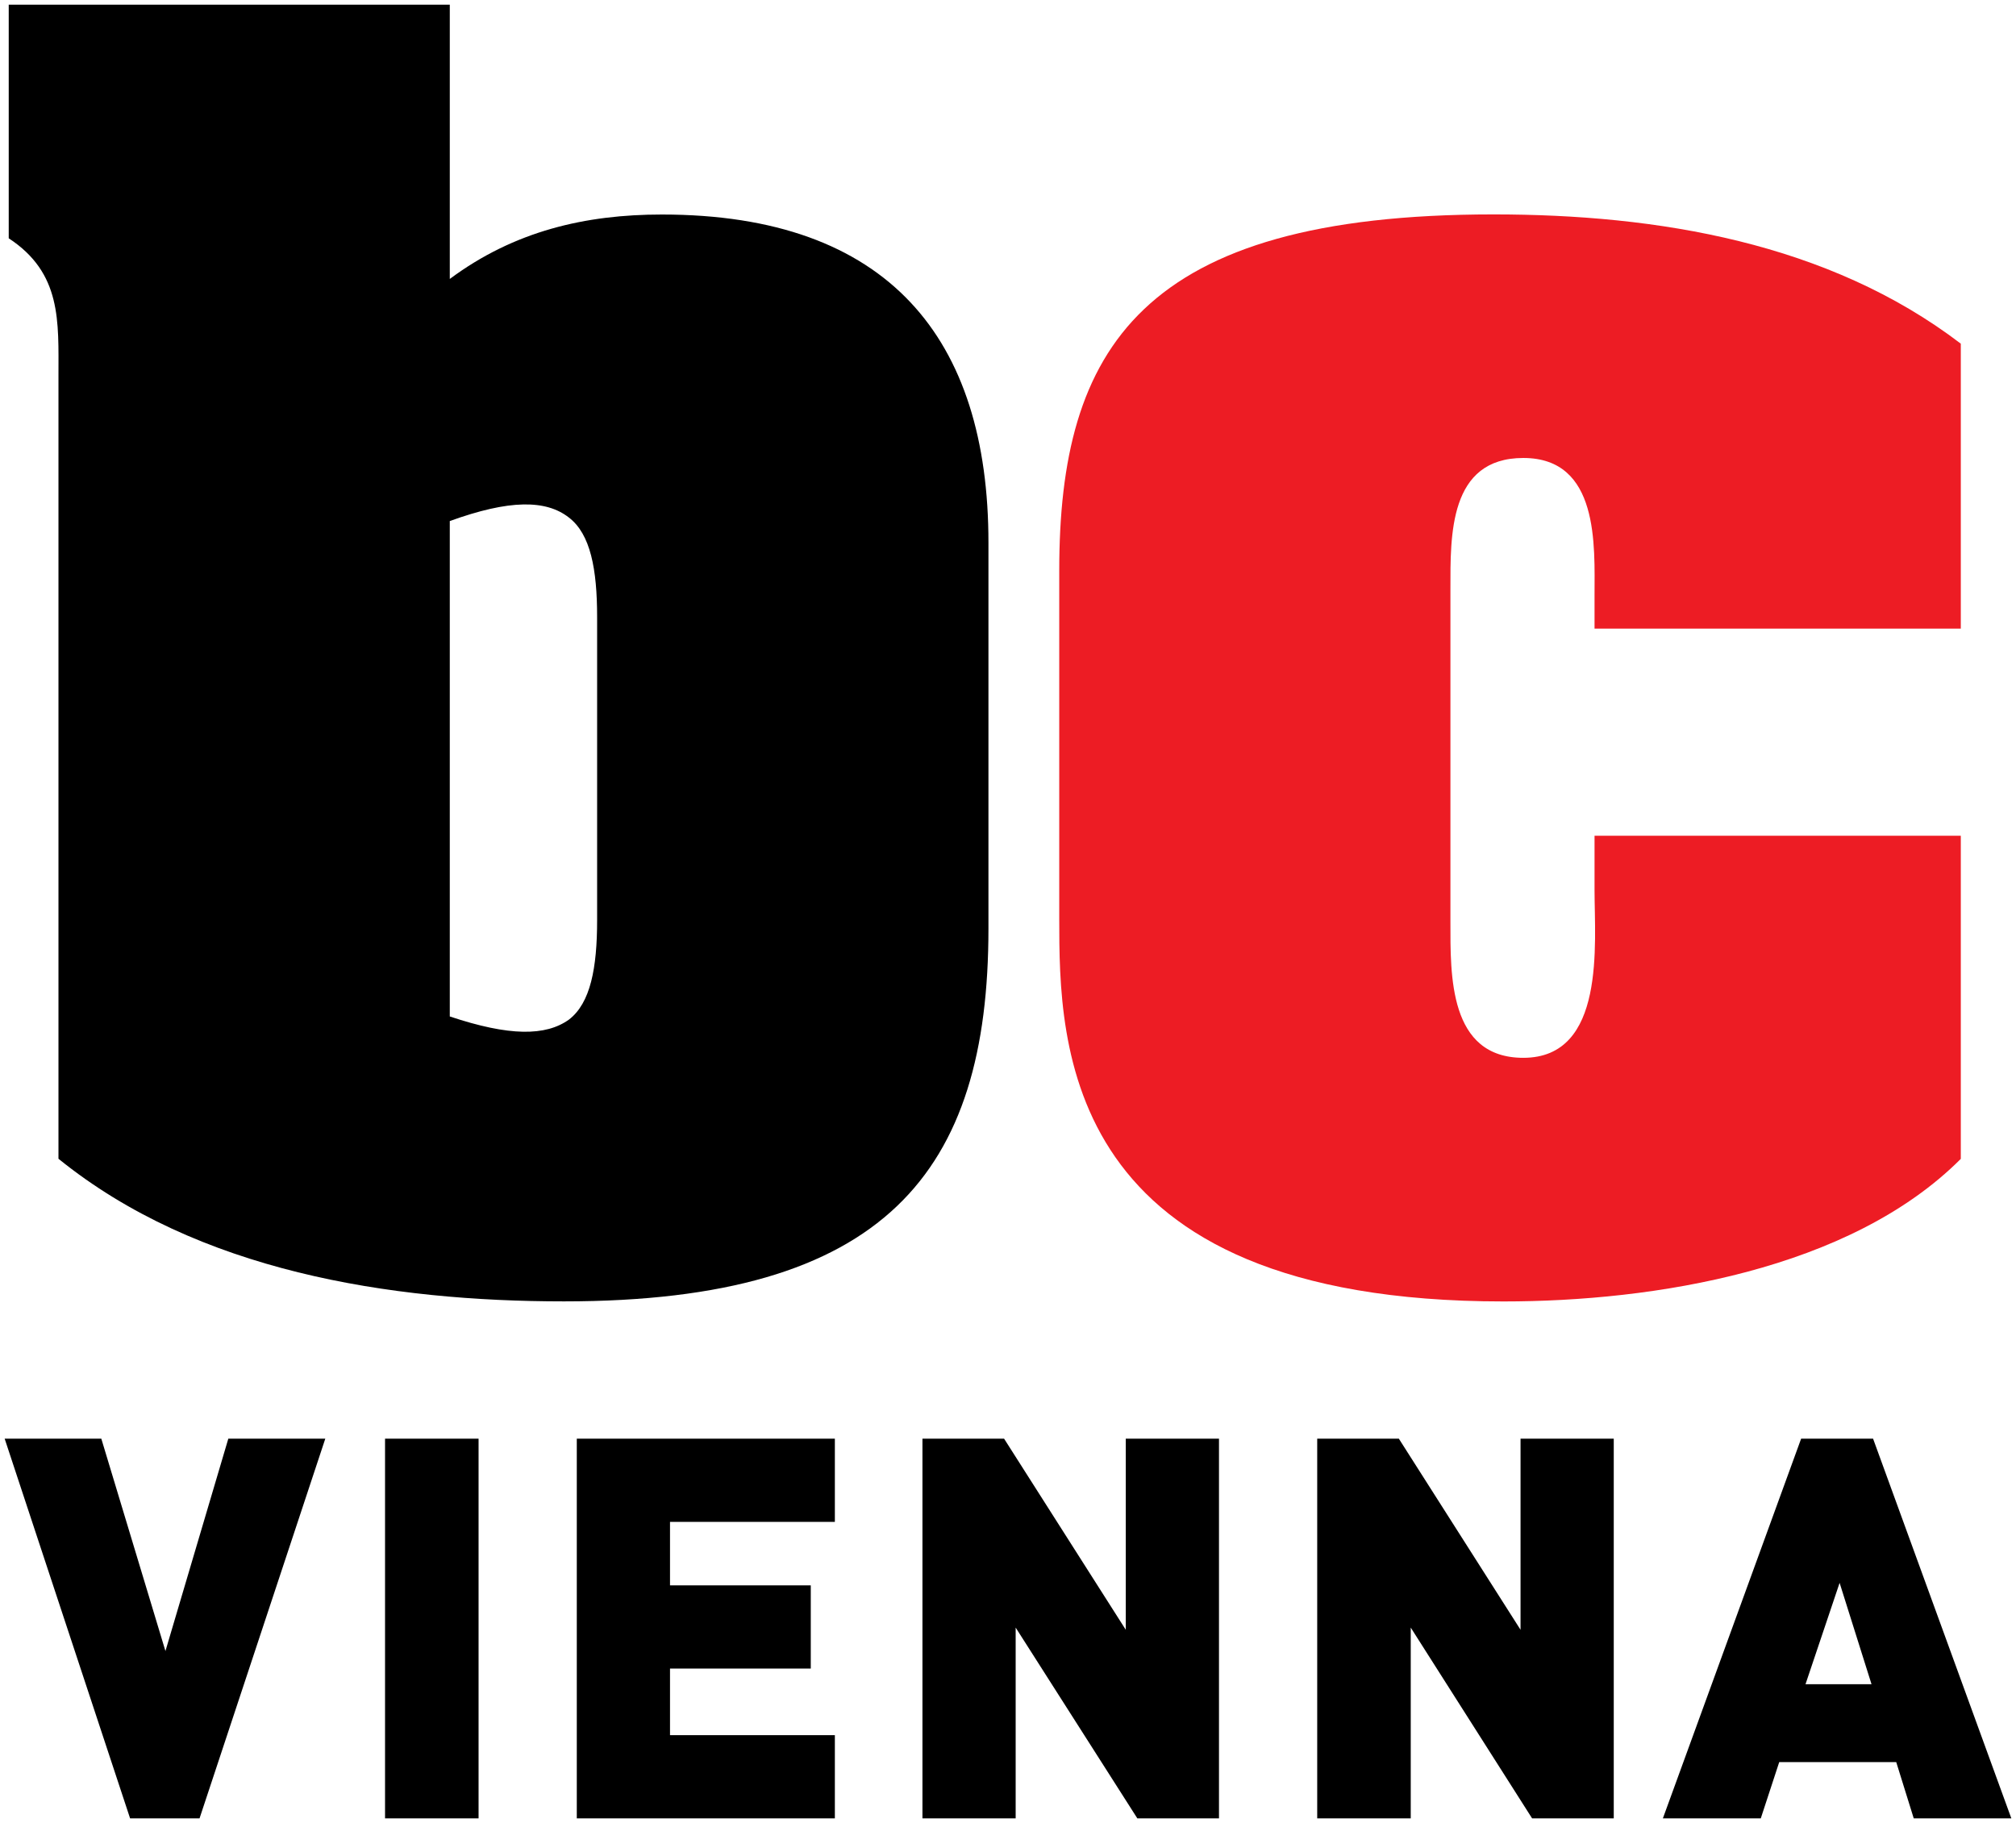 <?xml version="1.0" encoding="UTF-8" standalone="no"?>
<svg
   xmlns:svg="http://www.w3.org/2000/svg"
   xmlns="http://www.w3.org/2000/svg"
   version="1.1"
   width="432.564"
   height="391.219"
   id="svg5186">
  <defs
     id="defs5188" />
  <g
     transform="translate(-183.718,-356.753)"
     id="layer1">
    <path
       d="m 185.591,357.753 0,50.137 c 11.381,7.461 10.672,17.802 10.672,29.532 l 0,167.997 c 29.876,24.189 71.127,30.606 108.463,30.606 68.987,0 91.079,-27.741 91.079,-80.005 l 0,-82.824 c 0,-43.729 -21.36,-70.407 -70.071,-70.407 -16.353,0 -31.64,3.512 -45.506,13.826 l 0,-58.863 -94.637,0 z m 110.342,107.255 c 4.181,-0.089 7.375,0.866 9.866,2.819 4.615,3.552 6.041,11.029 6.041,21.344 l 0,65.038 c 0,10.317 -1.426,17.794 -6.041,21.344 -4.983,3.568 -12.777,3.608 -25.572,-0.671 l 0,-106.315 c 6.398,-2.309 11.524,-3.468 15.706,-3.557 z M 184.718,665.49 l 26.914,81.482 14.9,0 26.982,-81.482 -20.807,0 -13.491,45.573 -13.759,-45.573 -20.74,0 z m 81.616,0 0,81.482 20.068,0 0,-81.482 -20.068,0 z m 41.143,0 0,81.482 55.373,0 0,-17.853 -35.371,0 0,-14.296 30.203,0 0,-17.853 -30.203,0 0,-13.625 35.371,0 0,-17.853 -55.373,0 z m 74.166,0 0,81.482 20.001,0 0,-40.942 26.109,40.942 17.518,0 0,-81.482 -20.001,0 0,41.009 -26.109,-41.009 -17.518,0 z m 84.703,0 0,81.482 20.068,0 0,-40.942 26.042,40.942 17.518,0 0,-81.482 -20.001,0 0,41.009 -26.109,-41.009 -17.518,0 z m 103.832,0 -29.666,81.482 21.008,0 3.96,-12.081 25.102,0 3.759,12.081 20.941,0 -29.666,-81.482 -15.437,0 z m 8.256,30.942 6.846,21.746 -14.162,0 7.316,-21.746 z"
       id="path744"
       style="fill:#000000;fill-opacity:1;fill-rule:nonzero;stroke:none" />
    <path
       d="m 525.851,484.542 c 0,-10.661 1.066,-29.508 -15.281,-29.508 -16.017,0 -15.641,16.712 -15.641,28.096 l 0,71.476 c 0,11.378 -0.376,29.153 15.641,29.153 17.765,0 15.281,-24.546 15.281,-35.914 l 0,-11.738 78.587,0 0,69.339 c -23.805,23.838 -65.771,30.595 -98.124,30.595 -94.967,0 -95.319,-55.128 -95.319,-82.155 l 0,-74.673 c 0,-47.646 17.419,-76.448 93.171,-76.448 35.202,0 71.833,6.041 100.272,27.739 l 0,61.153 -78.587,0 0,-7.115 z"
       id="path748"
       style="fill:#ed1c24;fill-opacity:1;fill-rule:nonzero;stroke:none" />
  </g>
</svg>
